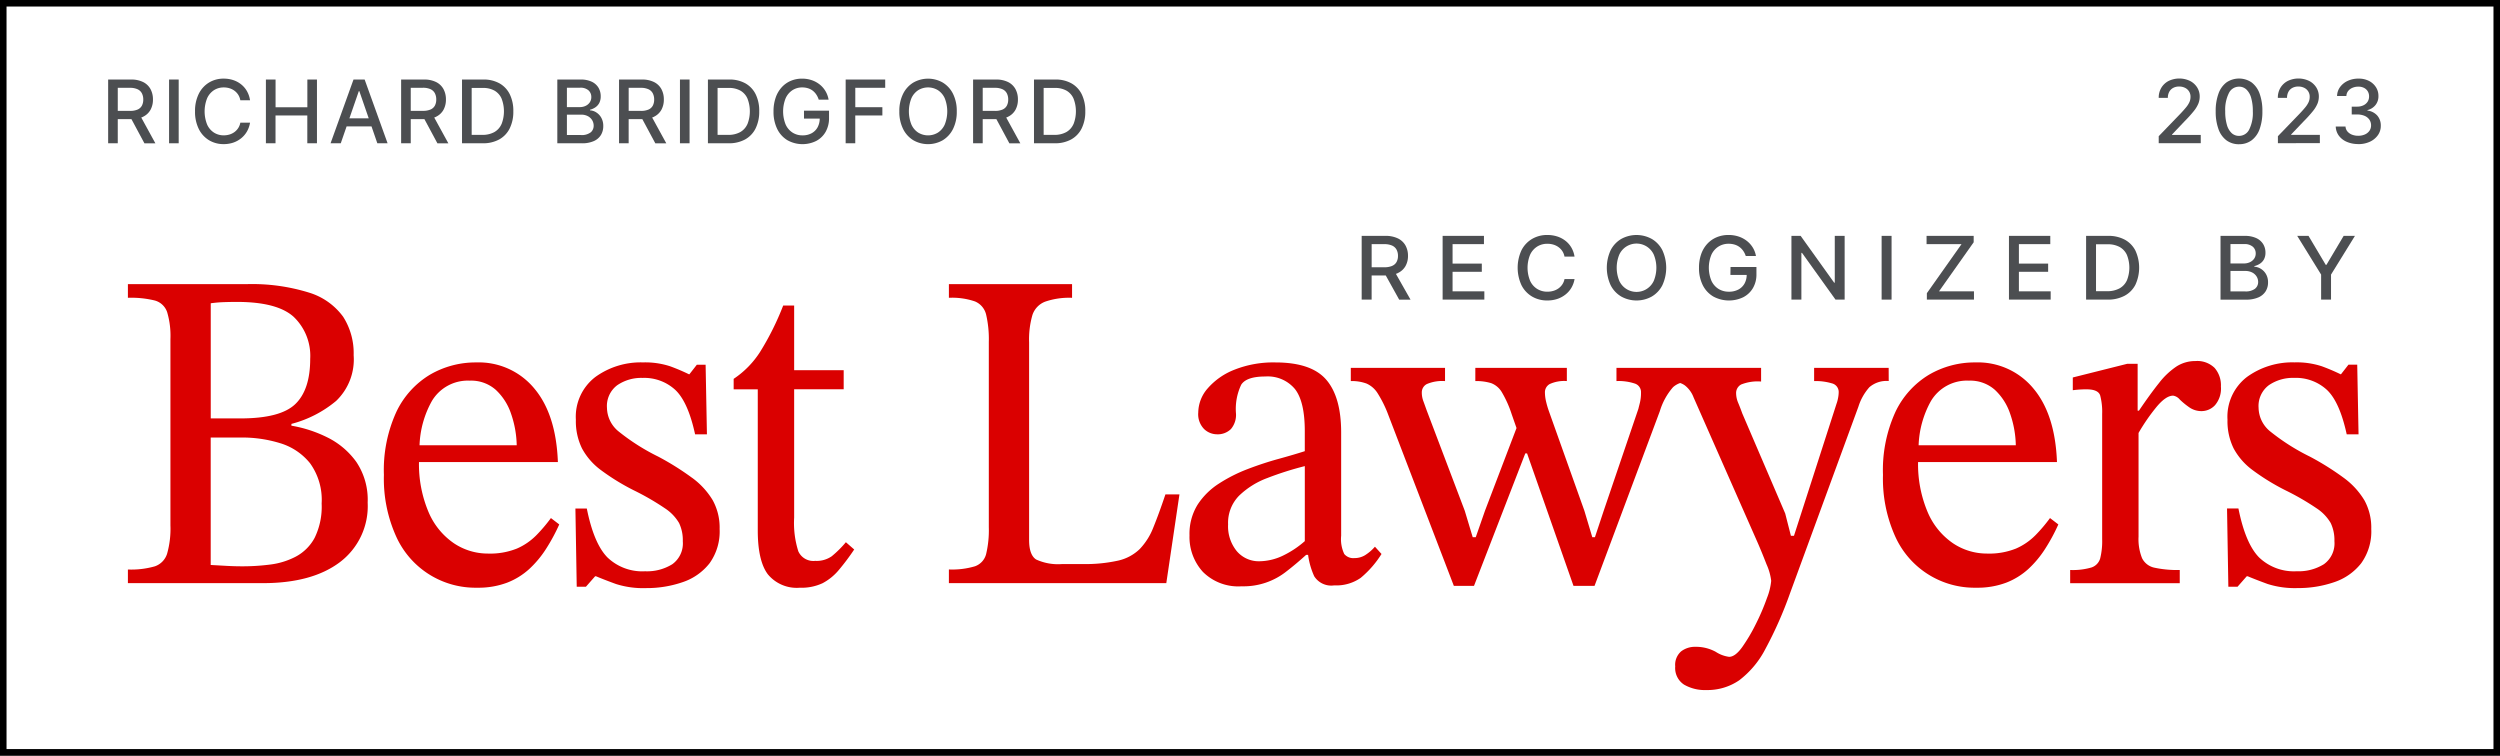 <svg id="Group_564" data-name="Group 564" xmlns="http://www.w3.org/2000/svg" xmlns:xlink="http://www.w3.org/1999/xlink" width="281.231" height="85" viewBox="0 0 281.231 85">
  <rect x="0" y="0" width="281.231" height="85" fill="#333333" stroke="none"/>
  <defs>
    <clipPath id="clip-path">
      <rect id="Rectangle_490" data-name="Rectangle 490" width="281.231" height="85" fill="none"/>
    </clipPath>
  </defs>
  <rect id="Rectangle_485" data-name="Rectangle 485" width="280.761" height="84.53" transform="translate(0.235 0.235)" fill="#fff"/>
  <g id="Group_563" data-name="Group 563">
    <g id="Group_562" data-name="Group 562" clip-path="url(#clip-path)">
      <rect id="Rectangle_486" data-name="Rectangle 486" width="280.762" height="84.53" transform="translate(0.235 0.235)" fill="none" stroke="#000" stroke-miterlimit="10" stroke-width="1"/>
      <path id="Path_2558" data-name="Path 2558" d="M53.1,85.318a14.476,14.476,0,0,0-4.068-1.331v-.2a12.926,12.926,0,0,0,5.03-2.585,6.452,6.452,0,0,0,1.972-5.145,7.6,7.6,0,0,0-1.183-4.326A7.433,7.433,0,0,0,51,69.013a21.562,21.562,0,0,0-7.051-.947H30.639V69.6a11.168,11.168,0,0,1,3.033.307,2.034,2.034,0,0,1,1.381,1.306,9.354,9.354,0,0,1,.37,3.046V95.2a10.322,10.322,0,0,1-.37,3.174,2.186,2.186,0,0,1-1.381,1.434,9.644,9.644,0,0,1-3.033.358V101.7H45.826q5.522,0,8.654-2.355a7.893,7.893,0,0,0,3.131-6.707,7.615,7.615,0,0,0-1.282-4.582,8.8,8.8,0,0,0-3.23-2.739m-13.141-15.1a14.619,14.619,0,0,1,1.5-.128q.764-.025,1.454-.025,4.536,0,6.386,1.689a6.058,6.058,0,0,1,1.849,4.71q0,3.482-1.677,5.094t-6.164,1.613H39.958Zm11.686,26.39a5.146,5.146,0,0,1-2.1,2.1,8.425,8.425,0,0,1-2.885.9,24.476,24.476,0,0,1-3.156.2q-.888,0-1.775-.051l-1.775-.1V85.318H43.41a14.537,14.537,0,0,1,4.364.64,6.849,6.849,0,0,1,3.353,2.252,7.025,7.025,0,0,1,1.306,4.531,7.951,7.951,0,0,1-.789,3.865" transform="translate(-16.251 -36.101)" fill="#da0000"/>
      <path id="Path_2559" data-name="Path 2559" d="M109.07,106.295a7,7,0,0,1-2.145,1.459,8.083,8.083,0,0,1-3.279.564,6.847,6.847,0,0,1-3.8-1.152,8.037,8.037,0,0,1-2.86-3.507,13.832,13.832,0,0,1-1.08-5.631h15.626q-.2-5.375-2.663-8.293a8.1,8.1,0,0,0-6.509-2.918A10.171,10.171,0,0,0,97.137,88.2a9.741,9.741,0,0,0-3.772,4.172,15.727,15.727,0,0,0-1.405,7.09,15.763,15.763,0,0,0,1.381,6.937,9.775,9.775,0,0,0,9.122,5.759,9.129,9.129,0,0,0,3.353-.564,7.954,7.954,0,0,0,2.49-1.535,11.521,11.521,0,0,0,1.9-2.279,20.717,20.717,0,0,0,1.479-2.739l-.937-.717a17.508,17.508,0,0,1-1.677,1.971m-11.736-15.1a4.705,4.705,0,0,1,4.29-2.329,4.178,4.178,0,0,1,2.909,1.024,6.462,6.462,0,0,1,1.726,2.688,11.458,11.458,0,0,1,.641,3.558H95.969a10.994,10.994,0,0,1,1.366-4.94" transform="translate(-48.774 -46.046)" fill="#da0000"/>
      <path id="Path_2560" data-name="Path 2560" d="M150.959,99.793a30.59,30.59,0,0,0-3.8-2.38,23.923,23.923,0,0,1-4.438-2.815,3.491,3.491,0,0,1-1.331-2.662,2.918,2.918,0,0,1,1.159-2.559,4.787,4.787,0,0,1,2.835-.819,5.157,5.157,0,0,1,3.7,1.357q1.43,1.357,2.219,4.992h1.331l-.148-7.833H151.5l-.838,1.075h-.049a22.174,22.174,0,0,0-2.12-.9,9.015,9.015,0,0,0-3.057-.435,8.688,8.688,0,0,0-5.35,1.638,5.629,5.629,0,0,0-2.195,4.812,6.926,6.926,0,0,0,.69,3.225,7.4,7.4,0,0,0,2.12,2.432,24.931,24.931,0,0,0,3.7,2.278,28.769,28.769,0,0,1,3.5,2.022,5.019,5.019,0,0,1,1.6,1.663,4.479,4.479,0,0,1,.419,2.048,2.883,2.883,0,0,1-1.183,2.585,5.383,5.383,0,0,1-3.057.793,5.661,5.661,0,0,1-4.241-1.561q-1.529-1.561-2.318-5.5h-1.282l.148,8.8h1.035l1.035-1.177h.1q.986.411,2.244.87a10.069,10.069,0,0,0,3.377.461,12.376,12.376,0,0,0,4.118-.666,6.43,6.43,0,0,0,3.032-2.125,6.126,6.126,0,0,0,1.134-3.865,6.364,6.364,0,0,0-.789-3.251,8.628,8.628,0,0,0-2.318-2.509" transform="translate(-73.11 -46.046)" fill="#da0000"/>
      <path id="Path_2561" data-name="Path 2561" d="M186.767,101.4a2.965,2.965,0,0,1-1.849.512,1.857,1.857,0,0,1-1.9-1.075,10.559,10.559,0,0,1-.469-3.789V82.609h5.572v-2.15h-5.572v-7.27h-1.233a30.987,30.987,0,0,1-2.589,5.2,10.309,10.309,0,0,1-2.983,3.046v1.177h2.712v15.87q0,3.431,1.134,4.94a4.208,4.208,0,0,0,3.6,1.51,5.573,5.573,0,0,0,2.564-.512,6.053,6.053,0,0,0,1.8-1.459,26,26,0,0,0,1.75-2.329l-.936-.819a11.949,11.949,0,0,1-1.6,1.587" transform="translate(-93.213 -38.818)" fill="#da0000"/>
      <path id="Path_2562" data-name="Path 2562" d="M250.3,95.429a7.368,7.368,0,0,1-1.529,2.432,5.1,5.1,0,0,1-2.441,1.306,16.937,16.937,0,0,1-3.994.384H240.07a5.913,5.913,0,0,1-2.958-.512q-.79-.511-.789-2.2V74.619a9.888,9.888,0,0,1,.37-3.072,2.415,2.415,0,0,1,1.43-1.51,8.3,8.3,0,0,1,3.032-.435V68.066H227.3V69.6a7.919,7.919,0,0,1,2.934.41A2.135,2.135,0,0,1,231.49,71.5a12.232,12.232,0,0,1,.3,3.072V95.4a11.6,11.6,0,0,1-.3,3.021,1.972,1.972,0,0,1-1.257,1.382,8.954,8.954,0,0,1-2.934.358V101.7h24.457l1.479-9.983h-1.578q-.74,2.2-1.356,3.711" transform="translate(-120.556 -36.101)" fill="#da0000"/>
      <path id="Path_2563" data-name="Path 2563" d="M304.741,108.47a2.307,2.307,0,0,1-1.258.358,1.326,1.326,0,0,1-1.134-.46A3.9,3.9,0,0,1,302,106.32V94.7q0-3.993-1.677-5.938t-5.719-1.945a11.849,11.849,0,0,0-4.611.819,7.676,7.676,0,0,0-3.008,2.1,4.19,4.19,0,0,0-1.06,2.713,2.37,2.37,0,0,0,.665,1.868A2.1,2.1,0,0,0,288,94.9a2.118,2.118,0,0,0,1.6-.589,2.452,2.452,0,0,0,.567-1.766,6.343,6.343,0,0,1,.592-3.225q.592-.921,2.712-.921a3.978,3.978,0,0,1,3.328,1.408q1.11,1.408,1.11,4.735V96.8q-1.283.411-2.959.871t-3.427,1.126a17.309,17.309,0,0,0-3.255,1.638,8.02,8.02,0,0,0-2.416,2.381,6.22,6.22,0,0,0-.912,3.455,5.823,5.823,0,0,0,1.5,4.1A5.627,5.627,0,0,0,290.811,112a7.758,7.758,0,0,0,5.054-1.69q1.06-.818,2.194-1.843h.223a8.386,8.386,0,0,0,.689,2.406,2.267,2.267,0,0,0,2.243,1.024,4.808,4.808,0,0,0,2.983-.844,11.228,11.228,0,0,0,2.343-2.688l-.74-.819a4.882,4.882,0,0,1-1.06.921m-9.221.051a6.272,6.272,0,0,1-2.688.665,3.248,3.248,0,0,1-2.564-1.126,4.419,4.419,0,0,1-.986-3.021,4.351,4.351,0,0,1,1.233-3.225,9.179,9.179,0,0,1,3.205-2,35.962,35.962,0,0,1,4.192-1.331v8.438a10.7,10.7,0,0,1-2.392,1.6" transform="translate(-151.13 -46.046)" fill="#da0000"/>
      <path id="Path_2564" data-name="Path 2564" d="M384.086,88.124H375.7v1.484a6.444,6.444,0,0,1,2,.256,1,1,0,0,1,.764,1.024,3.48,3.48,0,0,1-.074.64,3.8,3.8,0,0,1-.173.64l-4.783,14.846h-.345l-.641-2.509-4.832-11.262q-.2-.563-.444-1.151a2.849,2.849,0,0,1-.247-1.1,1.085,1.085,0,0,1,.567-1,5.017,5.017,0,0,1,2.243-.332V88.124H353.465v1.484a5.8,5.8,0,0,1,2.071.281,1.007,1.007,0,0,1,.69,1,4.744,4.744,0,0,1-.123,1.151q-.124.487-.173.691l-3.9,11.467-.986,2.969h-.3l-.888-2.969-3.994-11.211a10.181,10.181,0,0,1-.321-1.1,4.514,4.514,0,0,1-.123-1,1.051,1.051,0,0,1,.542-.947,3.953,3.953,0,0,1,1.924-.333V88.124H337.588v1.484a5.724,5.724,0,0,1,1.776.231,2.375,2.375,0,0,1,1.208,1.024,12.2,12.2,0,0,1,1.109,2.483l.541,1.545-3.549,9.308-1.035,2.969h-.345L336.4,104.2l-4.29-11.313q-.2-.563-.37-1.024a2.738,2.738,0,0,1-.173-.973,1.044,1.044,0,0,1,.567-.947,4.4,4.4,0,0,1,2.046-.333V88.124h-10.6v1.484a4.768,4.768,0,0,1,1.775.281,2.826,2.826,0,0,1,1.233,1.075,13.14,13.14,0,0,1,1.183,2.38l7.4,19.3h2.268l5.769-14.9h.2l5.222,14.9H351l7.347-19.658a7.3,7.3,0,0,1,1.479-2.688,2.332,2.332,0,0,1,.805-.472,2.039,2.039,0,0,1,.526.267,3.09,3.09,0,0,1,.986,1.357l7.248,16.433q.444,1.024.962,2.355a6.27,6.27,0,0,1,.518,1.843A7.007,7.007,0,0,1,370.4,114a24.709,24.709,0,0,1-1.233,2.892,19.519,19.519,0,0,1-1.553,2.637q-.79,1.1-1.48,1.1a3.618,3.618,0,0,1-1.5-.563,4.624,4.624,0,0,0-2.293-.564,2.55,2.55,0,0,0-1.6.512,2,2,0,0,0-.666,1.689,2.223,2.223,0,0,0,.987,2.048,4.682,4.682,0,0,0,2.514.614,6.308,6.308,0,0,0,3.7-1.1,10.424,10.424,0,0,0,2.934-3.507,44.132,44.132,0,0,0,2.786-6.3l7.692-20.989a5.977,5.977,0,0,1,1.233-2.176,2.961,2.961,0,0,1,2.17-.691Z" transform="translate(-171.625 -46.74)" fill="#da0000"/>
      <path id="Path_2565" data-name="Path 2565" d="M468.163,106.295a7.006,7.006,0,0,1-2.145,1.459,8.084,8.084,0,0,1-3.279.564,6.847,6.847,0,0,1-3.8-1.152,8.036,8.036,0,0,1-2.859-3.507A13.832,13.832,0,0,1,455,98.027h15.626q-.2-5.375-2.663-8.293a8.1,8.1,0,0,0-6.509-2.918A10.171,10.171,0,0,0,456.23,88.2a9.743,9.743,0,0,0-3.772,4.172,15.727,15.727,0,0,0-1.405,7.09,15.77,15.77,0,0,0,1.38,6.937,9.777,9.777,0,0,0,9.122,5.759,9.133,9.133,0,0,0,3.354-.564,7.959,7.959,0,0,0,2.49-1.535,11.535,11.535,0,0,0,1.9-2.279,20.72,20.72,0,0,0,1.48-2.739l-.937-.717a17.559,17.559,0,0,1-1.677,1.971m-11.736-15.1a4.707,4.707,0,0,1,4.29-2.329,4.176,4.176,0,0,1,2.909,1.024,6.462,6.462,0,0,1,1.726,2.688,11.431,11.431,0,0,1,.641,3.558H455.062a11,11,0,0,1,1.366-4.94" transform="translate(-239.232 -46.046)" fill="#da0000"/>
      <path id="Path_2566" data-name="Path 2566" d="M509.989,86.489a3.9,3.9,0,0,0-2.145.614,8.377,8.377,0,0,0-1.948,1.843q-.987,1.229-2.268,3.123h-.148V86.8H502.3l-6.114,1.536v1.433a11.9,11.9,0,0,1,1.528-.1q1.332,0,1.553.692a7.221,7.221,0,0,1,.222,2.073v14.078a8.04,8.04,0,0,1-.222,2.175,1.51,1.51,0,0,1-.986,1.024,7.442,7.442,0,0,1-2.391.281v1.485h12.327v-1.485a12.106,12.106,0,0,1-2.835-.256,2,2,0,0,1-1.406-1.075,5.735,5.735,0,0,1-.394-2.406V94.578a21.731,21.731,0,0,1,1.972-2.867q1.084-1.331,1.923-1.331a1.223,1.223,0,0,1,.74.435,8.508,8.508,0,0,0,1.06.87,2.374,2.374,0,0,0,1.405.435,2.074,2.074,0,0,0,1.5-.665,2.869,2.869,0,0,0,.666-2.1,2.962,2.962,0,0,0-.715-2.1,2.793,2.793,0,0,0-2.145-.768" transform="translate(-263.012 -45.873)" fill="#da0000"/>
      <path id="Path_2567" data-name="Path 2567" d="M548.909,102.3a8.623,8.623,0,0,0-2.318-2.509,30.533,30.533,0,0,0-3.8-2.38,23.949,23.949,0,0,1-4.438-2.815,3.491,3.491,0,0,1-1.331-2.662,2.92,2.92,0,0,1,1.159-2.56,4.792,4.792,0,0,1,2.835-.819,5.157,5.157,0,0,1,3.7,1.357q1.429,1.357,2.219,4.992h1.331l-.148-7.833h-.986l-.838,1.075h-.049a22.215,22.215,0,0,0-2.12-.9,9.013,9.013,0,0,0-3.057-.435,8.69,8.69,0,0,0-5.35,1.638,5.63,5.63,0,0,0-2.194,4.812,6.926,6.926,0,0,0,.69,3.225,7.394,7.394,0,0,0,2.12,2.432,24.977,24.977,0,0,0,3.7,2.278,28.772,28.772,0,0,1,3.5,2.022,5.019,5.019,0,0,1,1.6,1.663,4.479,4.479,0,0,1,.419,2.048,2.882,2.882,0,0,1-1.183,2.585,5.383,5.383,0,0,1-3.057.793,5.66,5.66,0,0,1-4.241-1.561q-1.529-1.561-2.318-5.5h-1.282l.148,8.8h1.036l1.035-1.177h.1q.986.411,2.244.87a10.071,10.071,0,0,0,3.378.461,12.376,12.376,0,0,0,4.118-.666,6.432,6.432,0,0,0,3.032-2.125,6.128,6.128,0,0,0,1.134-3.865,6.364,6.364,0,0,0-.789-3.251" transform="translate(-282.948 -46.046)" fill="#da0000"/>
      <path id="Path_2568" data-name="Path 2568" d="M330.25,60.681a1.912,1.912,0,0,0,.854-.776,2.3,2.3,0,0,0,.285-1.157,2.355,2.355,0,0,0-.283-1.168,1.942,1.942,0,0,0-.852-.793,3.178,3.178,0,0,0-1.432-.287h-2.644v7.172h1.12V60.958h1.521c.024,0,.047,0,.071,0l1.508,2.717h1.275l-1.644-2.9a2.353,2.353,0,0,0,.222-.088m-.649-.806a2.214,2.214,0,0,1-.885.151H327.3v-2.6H328.7a2.134,2.134,0,0,1,.9.16,1.058,1.058,0,0,1,.5.457,1.45,1.45,0,0,1,.162.7,1.4,1.4,0,0,1-.16.69,1.019,1.019,0,0,1-.5.438" transform="translate(-173 -29.967)" fill="#4c4e51"/>
      <path id="Path_2569" data-name="Path 2569" d="M346.688,60.545h3.289v-.928h-3.289V57.431h3.531V56.5h-4.65v7.172h4.694v-.931h-3.575Z" transform="translate(-183.285 -29.967)" fill="#4c4e51"/>
      <path id="Path_2570" data-name="Path 2570" d="M365.741,57.59a2.14,2.14,0,0,1,1.146-.312,2.326,2.326,0,0,1,.672.095,1.908,1.908,0,0,1,.574.28,1.731,1.731,0,0,1,.434.452,1.63,1.63,0,0,1,.243.616h1.13a2.906,2.906,0,0,0-.363-1.028,2.672,2.672,0,0,0-.677-.763,2.993,2.993,0,0,0-.921-.477,3.628,3.628,0,0,0-1.1-.163,3.314,3.314,0,0,0-1.713.443A3.112,3.112,0,0,0,363.976,58a4.7,4.7,0,0,0,0,3.945,3.1,3.1,0,0,0,1.186,1.269,3.319,3.319,0,0,0,1.716.443,3.5,3.5,0,0,0,1.13-.175,3.029,3.029,0,0,0,.922-.5,2.707,2.707,0,0,0,.663-.763,2.87,2.87,0,0,0,.35-.972l-1.13,0a1.645,1.645,0,0,1-.248.608,1.753,1.753,0,0,1-.436.447,1.932,1.932,0,0,1-.574.275,2.36,2.36,0,0,1-.668.093,2.152,2.152,0,0,1-1.141-.308,2.1,2.1,0,0,1-.8-.91,3.879,3.879,0,0,1,0-2.949,2.132,2.132,0,0,1,.8-.914" transform="translate(-192.817 -29.856)" fill="#4c4e51"/>
      <path id="Path_2571" data-name="Path 2571" d="M389.956,56.734a3.548,3.548,0,0,0-3.433,0A3.11,3.11,0,0,0,385.334,58a4.692,4.692,0,0,0,0,3.946,3.109,3.109,0,0,0,1.19,1.269,3.548,3.548,0,0,0,3.433,0,3.115,3.115,0,0,0,1.19-1.268,4.7,4.7,0,0,0,0-3.947,3.111,3.111,0,0,0-1.19-1.267m.225,4.717a2.134,2.134,0,0,1-3.879,0,3.887,3.887,0,0,1,0-2.952,2.135,2.135,0,0,1,3.879,0,3.881,3.881,0,0,1,0,2.952" transform="translate(-204.145 -29.856)" fill="#4c4e51"/>
      <path id="Path_2572" data-name="Path 2572" d="M410.508,60.784h1.83a2.021,2.021,0,0,1-.246.975,1.7,1.7,0,0,1-.7.674,2.229,2.229,0,0,1-1.056.238,2.184,2.184,0,0,1-1.163-.312,2.129,2.129,0,0,1-.8-.914,3.854,3.854,0,0,1,0-2.944,2.14,2.14,0,0,1,.8-.912,2.106,2.106,0,0,1,1.13-.312,2.322,2.322,0,0,1,.679.095,1.792,1.792,0,0,1,.552.275,1.84,1.84,0,0,1,.418.434,2.241,2.241,0,0,1,.281.572h1.148a2.707,2.707,0,0,0-.363-.958,2.8,2.8,0,0,0-.675-.748,3.074,3.074,0,0,0-.927-.487,3.56,3.56,0,0,0-1.121-.171,3.39,3.39,0,0,0-1.327.254,3.025,3.025,0,0,0-1.054.732,3.324,3.324,0,0,0-.694,1.161,4.529,4.529,0,0,0-.246,1.541,4.236,4.236,0,0,0,.424,1.96,3.067,3.067,0,0,0,1.182,1.273,3.7,3.7,0,0,0,3.361.087,2.69,2.69,0,0,0,1.094-1.024,3,3,0,0,0,.4-1.568v-.816h-2.915Z" transform="translate(-215.849 -29.856)" fill="#4c4e51"/>
      <path id="Path_2573" data-name="Path 2573" d="M434,61.767h-.069L430.161,56.5h-1.036v7.172h1.119V58.411h.069l3.77,5.261h1.028V56.5H434Z" transform="translate(-227.602 -29.967)" fill="#4c4e51"/>
      <rect id="Rectangle_487" data-name="Rectangle 487" width="1.119" height="7.172" transform="translate(211.668 26.533)" fill="#4c4e51"/>
      <path id="Path_2574" data-name="Path 2574" d="M466.792,57.221V56.5h-5.3v.931h3.933l-3.9,5.519v.721h5.3v-.931h-3.933Z" transform="translate(-244.768 -29.967)" fill="#4c4e51"/>
      <path id="Path_2575" data-name="Path 2575" d="M482.348,60.545h3.289v-.928h-3.289V57.431h3.531V56.5h-4.65v7.172h4.694v-.931h-3.575Z" transform="translate(-255.237 -29.967)" fill="#4c4e51"/>
      <path id="Path_2576" data-name="Path 2576" d="M504.06,56.929a3.843,3.843,0,0,0-1.872-.429H499.71v7.172h2.4a3.991,3.991,0,0,0,1.927-.433A2.918,2.918,0,0,0,505.257,62a4.6,4.6,0,0,0,0-3.843,2.906,2.906,0,0,0-1.2-1.23m.239,4.588a1.952,1.952,0,0,1-.84.9,2.885,2.885,0,0,1-1.409.31h-1.221V57.446h1.289a2.763,2.763,0,0,1,1.359.3,1.94,1.94,0,0,1,.824.893,3.852,3.852,0,0,1,0,2.874" transform="translate(-265.04 -29.967)" fill="#4c4e51"/>
      <path id="Path_2577" data-name="Path 2577" d="M536.435,60.2a1.527,1.527,0,0,0-.722-.229V59.9a2.036,2.036,0,0,0,.625-.268,1.364,1.364,0,0,0,.455-.49,1.541,1.541,0,0,0,.17-.755,1.811,1.811,0,0,0-.257-.958,1.777,1.777,0,0,0-.775-.676,3,3,0,0,0-1.307-.25h-2.716v7.172h2.843a3.4,3.4,0,0,0,1.416-.254,1.8,1.8,0,0,0,.82-.69,1.853,1.853,0,0,0,.266-.986,1.82,1.82,0,0,0-.231-.945,1.7,1.7,0,0,0-.586-.6m-3.409-2.775h1.528a1.409,1.409,0,0,1,.989.3.981.981,0,0,1,.323.746,1.016,1.016,0,0,1-.179.6,1.184,1.184,0,0,1-.482.394,1.588,1.588,0,0,1-.679.14h-1.5Zm2.767,5.022a1.753,1.753,0,0,1-1.152.3h-1.615v-2.3h1.655a1.687,1.687,0,0,1,.777.168,1.264,1.264,0,0,1,.505.452,1.156,1.156,0,0,1,.177.623.955.955,0,0,1-.347.753" transform="translate(-282.116 -29.967)" fill="#4c4e51"/>
      <path id="Path_2578" data-name="Path 2578" d="M555.505,56.5l-1.938,3.26h-.079L551.55,56.5h-1.271l2.69,4.356v2.816h1.115V60.856l2.691-4.356Z" transform="translate(-291.861 -29.967)" fill="#4c4e51"/>
      <path id="Path_2579" data-name="Path 2579" d="M29.845,23.231a1.873,1.873,0,0,0,.827-.776,2.361,2.361,0,0,0,.275-1.157,2.424,2.424,0,0,0-.273-1.168,1.906,1.906,0,0,0-.825-.793,2.986,2.986,0,0,0-1.385-.287H25.907v7.172h1.082V23.508H28.46c.024,0,.045,0,.069,0l1.459,2.717H31.22l-1.589-2.9c.073-.028.147-.055.214-.088m-2.856-3.254h1.359a2,2,0,0,1,.866.16,1.035,1.035,0,0,1,.487.456,1.5,1.5,0,0,1,.156.7,1.439,1.439,0,0,1-.154.69,1,1,0,0,1-.485.438,2.078,2.078,0,0,1-.856.151H26.989Z" transform="translate(-13.741 -10.103)" fill="#4c4e51"/>
      <rect id="Rectangle_488" data-name="Rectangle 488" width="1.082" height="7.172" transform="translate(19.019 8.946)" fill="#4c4e51"/>
      <path id="Path_2580" data-name="Path 2580" d="M48.845,20.139a2.017,2.017,0,0,1,1.108-.312,2.18,2.18,0,0,1,.65.095,1.817,1.817,0,0,1,.555.28,1.715,1.715,0,0,1,.42.452,1.668,1.668,0,0,1,.235.616h1.093a2.951,2.951,0,0,0-.35-1.028,2.648,2.648,0,0,0-.655-.763A2.864,2.864,0,0,0,51.01,19a3.4,3.4,0,0,0-1.066-.163,3.124,3.124,0,0,0-1.656.443,3.072,3.072,0,0,0-1.149,1.267,4.3,4.3,0,0,0-.42,1.973,4.319,4.319,0,0,0,.418,1.972,3.063,3.063,0,0,0,1.147,1.269,3.128,3.128,0,0,0,1.66.443,3.284,3.284,0,0,0,1.093-.175,2.9,2.9,0,0,0,.891-.5,2.686,2.686,0,0,0,.641-.763,2.945,2.945,0,0,0,.338-.972l-1.093,0a1.674,1.674,0,0,1-.24.608,1.724,1.724,0,0,1-.422.447,1.837,1.837,0,0,1-.555.275,2.213,2.213,0,0,1-.646.093,2.028,2.028,0,0,1-1.1-.308,2.083,2.083,0,0,1-.773-.91,4.006,4.006,0,0,1,0-2.949,2.115,2.115,0,0,1,.771-.914" transform="translate(-24.779 -9.992)" fill="#4c4e51"/>
      <path id="Path_2581" data-name="Path 2581" d="M68.363,22.166H64.787V19.049H63.7v7.172h1.082V23.094h3.576v3.127h1.086V19.049H68.363Z" transform="translate(-33.788 -10.103)" fill="#4c4e51"/>
      <path id="Path_2582" data-name="Path 2582" d="M81.766,19.049l-2.581,7.172h1.148l.657-1.9h2.8l.656,1.9H85.6l-2.581-7.172Zm-.461,4.364,1.059-3.061h.056l1.057,3.061Z" transform="translate(-41.999 -10.103)" fill="#4c4e51"/>
      <path id="Path_2583" data-name="Path 2583" d="M100.026,23.231a1.873,1.873,0,0,0,.827-.776,2.361,2.361,0,0,0,.275-1.157,2.424,2.424,0,0,0-.273-1.168,1.906,1.906,0,0,0-.825-.793,2.986,2.986,0,0,0-1.385-.287H96.088v7.172H97.17V23.508h1.471c.024,0,.045,0,.069,0l1.459,2.717H101.4l-1.589-2.9c.073-.028.147-.055.214-.088M97.17,19.977H98.53a2,2,0,0,1,.866.16,1.035,1.035,0,0,1,.487.456,1.5,1.5,0,0,1,.156.7,1.439,1.439,0,0,1-.154.69,1,1,0,0,1-.485.438,2.078,2.078,0,0,1-.856.151H97.17Z" transform="translate(-50.964 -10.103)" fill="#4c4e51"/>
      <path id="Path_2584" data-name="Path 2584" d="M114.888,19.478a3.617,3.617,0,0,0-1.811-.429h-2.4v7.172H113a3.754,3.754,0,0,0,1.863-.433,2.874,2.874,0,0,0,1.178-1.238,4.216,4.216,0,0,0,.408-1.926,4.2,4.2,0,0,0-.4-1.917,2.863,2.863,0,0,0-1.161-1.23m.231,4.588a1.929,1.929,0,0,1-.812.9,2.718,2.718,0,0,1-1.363.31h-1.18V19.995h1.247a2.6,2.6,0,0,1,1.314.3,1.915,1.915,0,0,1,.8.893,3.977,3.977,0,0,1,0,2.874" transform="translate(-58.704 -10.103)" fill="#4c4e51"/>
      <path id="Path_2585" data-name="Path 2585" d="M137.878,22.746a1.441,1.441,0,0,0-.7-.229v-.07a1.938,1.938,0,0,0,.6-.268,1.35,1.35,0,0,0,.44-.49,1.586,1.586,0,0,0,.164-.755,1.866,1.866,0,0,0-.249-.958,1.74,1.74,0,0,0-.75-.675,2.815,2.815,0,0,0-1.264-.251H133.5v7.172h2.75a3.2,3.2,0,0,0,1.369-.254,1.76,1.76,0,0,0,.793-.69,1.9,1.9,0,0,0,.257-.986,1.865,1.865,0,0,0-.224-.945,1.659,1.659,0,0,0-.566-.6m-3.3-2.776h1.477a1.331,1.331,0,0,1,.956.3.994.994,0,0,1,.312.746,1.039,1.039,0,0,1-.173.6,1.147,1.147,0,0,1-.466.394,1.486,1.486,0,0,1-.657.141h-1.45Zm2.675,5.022a1.652,1.652,0,0,1-1.113.3h-1.562V23h1.6a1.588,1.588,0,0,1,.751.168,1.239,1.239,0,0,1,.488.452,1.185,1.185,0,0,1,.171.624.967.967,0,0,1-.336.753" transform="translate(-70.806 -10.103)" fill="#4c4e51"/>
      <path id="Path_2586" data-name="Path 2586" d="M152.223,23.231a1.873,1.873,0,0,0,.827-.776,2.361,2.361,0,0,0,.275-1.157,2.424,2.424,0,0,0-.273-1.168,1.907,1.907,0,0,0-.825-.793,2.986,2.986,0,0,0-1.385-.287h-2.557v7.172h1.082V23.508h1.471c.024,0,.045,0,.069,0l1.459,2.717H153.6l-1.589-2.9c.073-.028.147-.055.214-.088m-2.856-3.254h1.359a2,2,0,0,1,.866.16,1.035,1.035,0,0,1,.487.456,1.5,1.5,0,0,1,.156.7,1.439,1.439,0,0,1-.154.69,1,1,0,0,1-.485.438,2.078,2.078,0,0,1-.856.151h-1.373Z" transform="translate(-78.648 -10.103)" fill="#4c4e51"/>
      <rect id="Rectangle_489" data-name="Rectangle 489" width="1.082" height="7.172" transform="translate(76.49 8.946)" fill="#4c4e51"/>
      <path id="Path_2587" data-name="Path 2587" d="M173.794,19.478a3.617,3.617,0,0,0-1.811-.429h-2.4v7.172h2.322a3.754,3.754,0,0,0,1.863-.433,2.873,2.873,0,0,0,1.178-1.238,4.216,4.216,0,0,0,.408-1.926,4.2,4.2,0,0,0-.4-1.917,2.863,2.863,0,0,0-1.161-1.23m.231,4.588a1.928,1.928,0,0,1-.812.9,2.718,2.718,0,0,1-1.363.31h-1.18V19.995h1.247a2.6,2.6,0,0,1,1.314.3,1.915,1.915,0,0,1,.8.893,3.977,3.977,0,0,1,0,2.874" transform="translate(-89.947 -10.103)" fill="#4c4e51"/>
      <path id="Path_2588" data-name="Path 2588" d="M188.724,23.334h1.769a2.078,2.078,0,0,1-.238.975,1.671,1.671,0,0,1-.676.674,2.1,2.1,0,0,1-1.021.238,2.059,2.059,0,0,1-1.124-.312,2.107,2.107,0,0,1-.777-.914,3.973,3.973,0,0,1,0-2.944,2.118,2.118,0,0,1,.768-.912,1.987,1.987,0,0,1,1.093-.312,2.176,2.176,0,0,1,.657.095,1.713,1.713,0,0,1,.534.275,1.821,1.821,0,0,1,.4.434,2.252,2.252,0,0,1,.271.572h1.11a2.757,2.757,0,0,0-1-1.705,2.95,2.95,0,0,0-.9-.487,3.34,3.34,0,0,0-1.084-.171,3.185,3.185,0,0,0-1.283.254,2.928,2.928,0,0,0-1.019.732,3.345,3.345,0,0,0-.671,1.161,4.663,4.663,0,0,0-.238,1.541,4.358,4.358,0,0,0,.41,1.96,3.03,3.03,0,0,0,1.144,1.273,3.474,3.474,0,0,0,3.25.087,2.636,2.636,0,0,0,1.058-1.024,3.087,3.087,0,0,0,.383-1.568v-.816h-2.819Z" transform="translate(-98.28 -9.993)" fill="#4c4e51"/>
      <path id="Path_2589" data-name="Path 2589" d="M202.569,26.222h1.082V23.094H206.7v-.928h-3.046V19.981h3.365V19.05h-4.448Z" transform="translate(-107.44 -10.104)" fill="#4c4e51"/>
      <path id="Path_2590" data-name="Path 2590" d="M220.322,19.284a3.332,3.332,0,0,0-3.32,0,3.069,3.069,0,0,0-1.15,1.267,4.3,4.3,0,0,0-.421,1.973,4.3,4.3,0,0,0,.421,1.972A3.069,3.069,0,0,0,217,25.766a3.332,3.332,0,0,0,3.32,0,3.074,3.074,0,0,0,1.151-1.268,4.3,4.3,0,0,0,.42-1.974,4.3,4.3,0,0,0-.42-1.973,3.07,3.07,0,0,0-1.151-1.267M220.539,24a2.1,2.1,0,0,1-.771.911,2.128,2.128,0,0,1-2.212,0,2.1,2.1,0,0,1-.768-.911,4.007,4.007,0,0,1,0-2.952,2.109,2.109,0,0,1,.768-.911,2.128,2.128,0,0,1,2.212,0,2.1,2.1,0,0,1,.771.911,4,4,0,0,1,0,2.952" transform="translate(-114.262 -9.993)" fill="#4c4e51"/>
      <path id="Path_2591" data-name="Path 2591" d="M237.041,23.231a1.873,1.873,0,0,0,.827-.776,2.36,2.36,0,0,0,.275-1.157,2.424,2.424,0,0,0-.273-1.168,1.906,1.906,0,0,0-.825-.793,2.986,2.986,0,0,0-1.385-.287H233.1v7.172h1.082V23.508h1.471c.024,0,.045,0,.069,0l1.459,2.717h1.233l-1.589-2.9c.073-.028.147-.055.214-.088m-2.856-3.254h1.359a2,2,0,0,1,.866.16,1.035,1.035,0,0,1,.487.456,1.5,1.5,0,0,1,.156.7,1.439,1.439,0,0,1-.154.69,1,1,0,0,1-.485.438,2.078,2.078,0,0,1-.856.151h-1.373Z" transform="translate(-123.635 -10.103)" fill="#4c4e51"/>
      <path id="Path_2592" data-name="Path 2592" d="M253.063,20.708a2.863,2.863,0,0,0-1.161-1.23,3.617,3.617,0,0,0-1.811-.429h-2.4v7.172h2.322a3.753,3.753,0,0,0,1.863-.433,2.873,2.873,0,0,0,1.178-1.238,4.216,4.216,0,0,0,.408-1.926,4.2,4.2,0,0,0-.4-1.917m-.93,3.358a1.929,1.929,0,0,1-.812.9,2.718,2.718,0,0,1-1.363.31h-1.18V19.995h1.247a2.6,2.6,0,0,1,1.314.3,1.915,1.915,0,0,1,.8.893,3.977,3.977,0,0,1,0,2.874" transform="translate(-131.375 -10.103)" fill="#4c4e51"/>
      <path id="Path_2593" data-name="Path 2593" d="M517.1,26.088V25.3l2.427-2.514q.389-.41.643-.72a2.7,2.7,0,0,0,.38-.589,1.446,1.446,0,0,0,.126-.6,1.085,1.085,0,0,0-.627-1.021,1.474,1.474,0,0,0-.655-.142,1.379,1.379,0,0,0-.672.158,1.078,1.078,0,0,0-.441.445,1.4,1.4,0,0,0-.154.672H517.1a2.141,2.141,0,0,1,.3-1.145,2.051,2.051,0,0,1,.826-.762,2.776,2.776,0,0,1,2.387,0,2.048,2.048,0,0,1,.807.728,1.9,1.9,0,0,1,.291,1.039,2.138,2.138,0,0,1-.149.781,3.467,3.467,0,0,1-.517.849,14.175,14.175,0,0,1-1.023,1.133L518.6,25.108v.052h3.229v.928Z" transform="translate(-274.261 -9.981)" fill="#4c4e51"/>
      <path id="Path_2594" data-name="Path 2594" d="M533.387,26.207a2.343,2.343,0,0,1-1.419-.438,2.7,2.7,0,0,1-.9-1.265,5.7,5.7,0,0,1-.312-2,5.63,5.63,0,0,1,.314-1.993,2.7,2.7,0,0,1,.9-1.26,2.509,2.509,0,0,1,2.825,0,2.721,2.721,0,0,1,.9,1.26,5.626,5.626,0,0,1,.313,1.991,5.7,5.7,0,0,1-.311,2,2.711,2.711,0,0,1-.9,1.264,2.306,2.306,0,0,1-1.415.436m0-.935a1.267,1.267,0,0,0,1.14-.711,4.163,4.163,0,0,0,.411-2.056,5.248,5.248,0,0,0-.188-1.511,2.048,2.048,0,0,0-.535-.939,1.182,1.182,0,0,0-.828-.32,1.267,1.267,0,0,0-1.138.714,4.188,4.188,0,0,0-.417,2.056,5.286,5.286,0,0,0,.187,1.515,2.035,2.035,0,0,0,.534.935,1.193,1.193,0,0,0,.833.317" transform="translate(-281.507 -9.981)" fill="#4c4e51"/>
      <path id="Path_2595" data-name="Path 2595" d="M545.648,26.088V25.3l2.427-2.514q.389-.41.643-.72a2.7,2.7,0,0,0,.38-.589,1.446,1.446,0,0,0,.126-.6,1.085,1.085,0,0,0-.627-1.021,1.474,1.474,0,0,0-.655-.142,1.379,1.379,0,0,0-.672.158,1.077,1.077,0,0,0-.441.445,1.4,1.4,0,0,0-.154.672h-1.034a2.14,2.14,0,0,1,.3-1.145,2.051,2.051,0,0,1,.827-.762,2.776,2.776,0,0,1,2.387,0,2.049,2.049,0,0,1,.807.728,1.9,1.9,0,0,1,.291,1.039,2.138,2.138,0,0,1-.149.781,3.466,3.466,0,0,1-.517.849,14.2,14.2,0,0,1-1.023,1.133l-1.425,1.492v.052h3.229v.928Z" transform="translate(-289.401 -9.981)" fill="#4c4e51"/>
      <path id="Path_2596" data-name="Path 2596" d="M562.043,26.186a3.175,3.175,0,0,1-1.287-.248,2.168,2.168,0,0,1-.894-.692,1.822,1.822,0,0,1-.352-1.028h1.1a.934.934,0,0,0,.215.551,1.263,1.263,0,0,0,.51.359,1.868,1.868,0,0,0,.7.126,1.815,1.815,0,0,0,.751-.147,1.225,1.225,0,0,0,.513-.411,1.042,1.042,0,0,0,.185-.611,1.118,1.118,0,0,0-.184-.635,1.224,1.224,0,0,0-.536-.433,2.069,2.069,0,0,0-.85-.158h-.606v-.882h.606a1.614,1.614,0,0,0,.7-.144,1.141,1.141,0,0,0,.474-.4,1.065,1.065,0,0,0,.172-.6,1.1,1.1,0,0,0-.149-.58,1.031,1.031,0,0,0-.42-.386,1.375,1.375,0,0,0-.639-.14,1.659,1.659,0,0,0-.653.128,1.218,1.218,0,0,0-.492.364.945.945,0,0,0-.2.565h-1.047a1.76,1.76,0,0,1,.345-1.022,2.206,2.206,0,0,1,.867-.69,2.823,2.823,0,0,1,1.2-.248,2.5,2.5,0,0,1,1.192.268,2,2,0,0,1,.778.712,1.8,1.8,0,0,1,.271.974,1.563,1.563,0,0,1-.334,1.022,1.634,1.634,0,0,1-.9.564v.056a1.742,1.742,0,0,1,1.108.568,1.67,1.67,0,0,1,.391,1.138,1.776,1.776,0,0,1-.327,1.061,2.245,2.245,0,0,1-.9.738,3.039,3.039,0,0,1-1.306.268" transform="translate(-296.757 -9.981)" fill="#4c4e51"/>
    </g>
  </g>
</svg>
